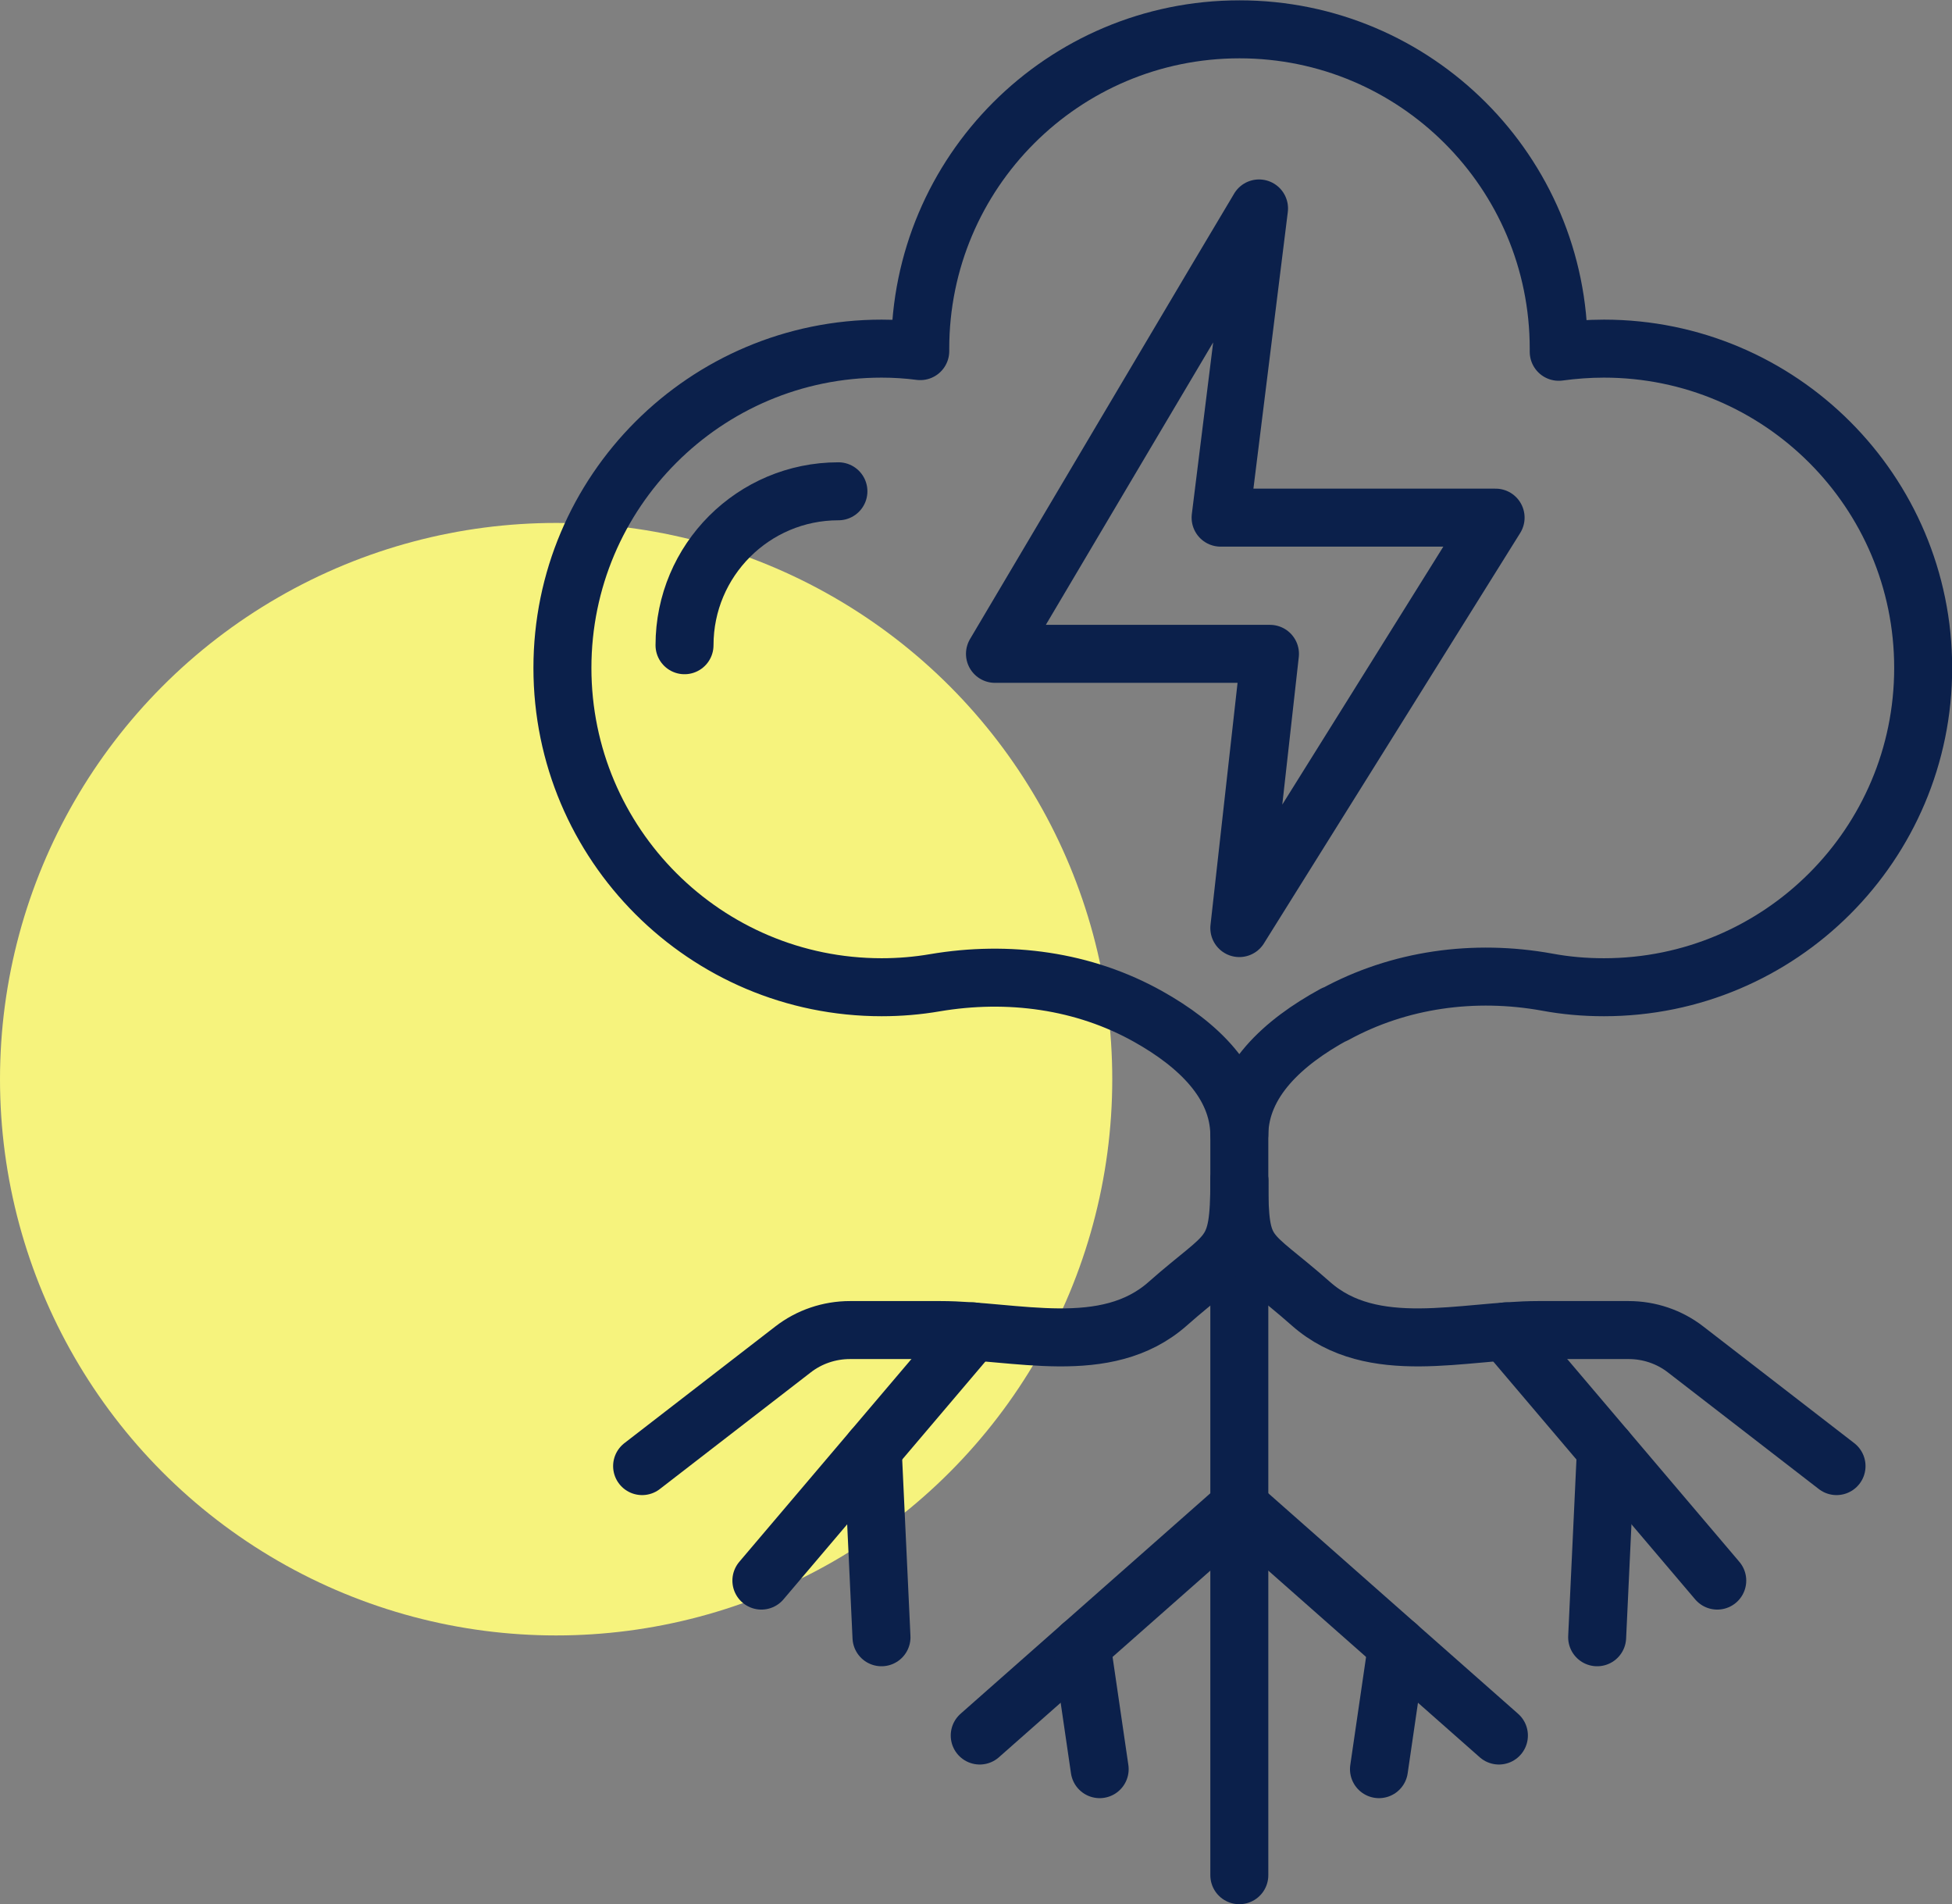 <?xml version="1.0" encoding="UTF-8"?>
<svg id="Ebene_2" data-name="Ebene 2" xmlns="http://www.w3.org/2000/svg" viewBox="0 0 117.83 114.92">
  <rect x="0" y="0" width="117.83" height="114.92" fill="#808080" stroke="none"/>
  <defs>
    <style>
      .cls-1 {
        fill: none;
        stroke: #0b204b;
        stroke-linecap: round;
        stroke-linejoin: round;
        stroke-width: 3.5px;
      }

      .cls-2 {
        fill: #f6f37d;
      }
    </style>
  </defs>
  <g id="Blau">
    <g id="Energie-Balance">
      <g>
        <circle class="cls-2" cx="33.57" cy="65.13" r="33.57"/>
        <g>
          <path class="cls-1" d="M76,12.58c-.26.4-15.94,26.88-15.94,26.88h16.6l-1.85,16.55c.26-.4,15.47-24.77,15.47-24.77h-16.6l2.32-18.66Z"/>
          <path class="cls-1" d="M80.54,61.22c-3.1,1.69-5.68,4.05-5.73,7.22-.05-3.08-2.49-5.4-5.48-7.08-3.91-2.2-8.48-2.8-12.9-2.05-1.05.18-2.12.27-3.21.27-10.64,0-19.27-8.63-19.27-19.27s8.63-19.27,19.27-19.27c.79,0,1.57.05,2.33.15,0-.05,0-.1,0-.15,0-10.65,8.63-19.27,19.27-19.27s19.27,8.63,19.27,19.27c0,.07,0,.13,0,.19.89-.12,1.8-.19,2.73-.19,10.64,0,19.27,8.63,19.27,19.27s-8.63,19.27-19.27,19.27c-1.17,0-2.32-.1-3.44-.31-4.38-.79-8.92-.18-12.82,1.96Z"/>
          <g>
            <path class="cls-1" d="M38.76,88.48l9.11-7.04c.98-.76,2.19-1.17,3.44-1.17h5.46c4.48,0,9.99,1.71,13.72-1.59s4.32-2.66,4.32-7.44"/>
            <line class="cls-1" x1="58.73" y1="80.35" x2="45.96" y2="95.39"/>
            <line class="cls-1" x1="53.21" y1="98.81" x2="52.68" y2="87.48"/>
            <line class="cls-1" x1="74.81" y1="113.17" x2="74.81" y2="68"/>
            <path class="cls-1" d="M110.86,88.48l-9.11-7.04c-.98-.76-2.19-1.17-3.44-1.17h-5.46c-4.48,0-9.99,1.71-13.72-1.59-3.86-3.41-4.32-2.66-4.32-7.44"/>
            <line class="cls-1" x1="90.89" y1="80.35" x2="103.66" y2="95.39"/>
            <line class="cls-1" x1="96.41" y1="98.81" x2="96.94" y2="87.48"/>
            <line class="cls-1" x1="74.81" y1="90.91" x2="90.48" y2="104.74"/>
            <line class="cls-1" x1="84.33" y1="99.31" x2="83.24" y2="106.77"/>
            <line class="cls-1" x1="74.81" y1="90.91" x2="59.14" y2="104.74"/>
            <line class="cls-1" x1="65.29" y1="99.31" x2="66.38" y2="106.77"/>
          </g>
          <path class="cls-1" d="M41.32,38.94c0-5.13,4.16-9.29,9.29-9.29"/>
        </g>
      </g>
    </g>
  </g>
</svg>